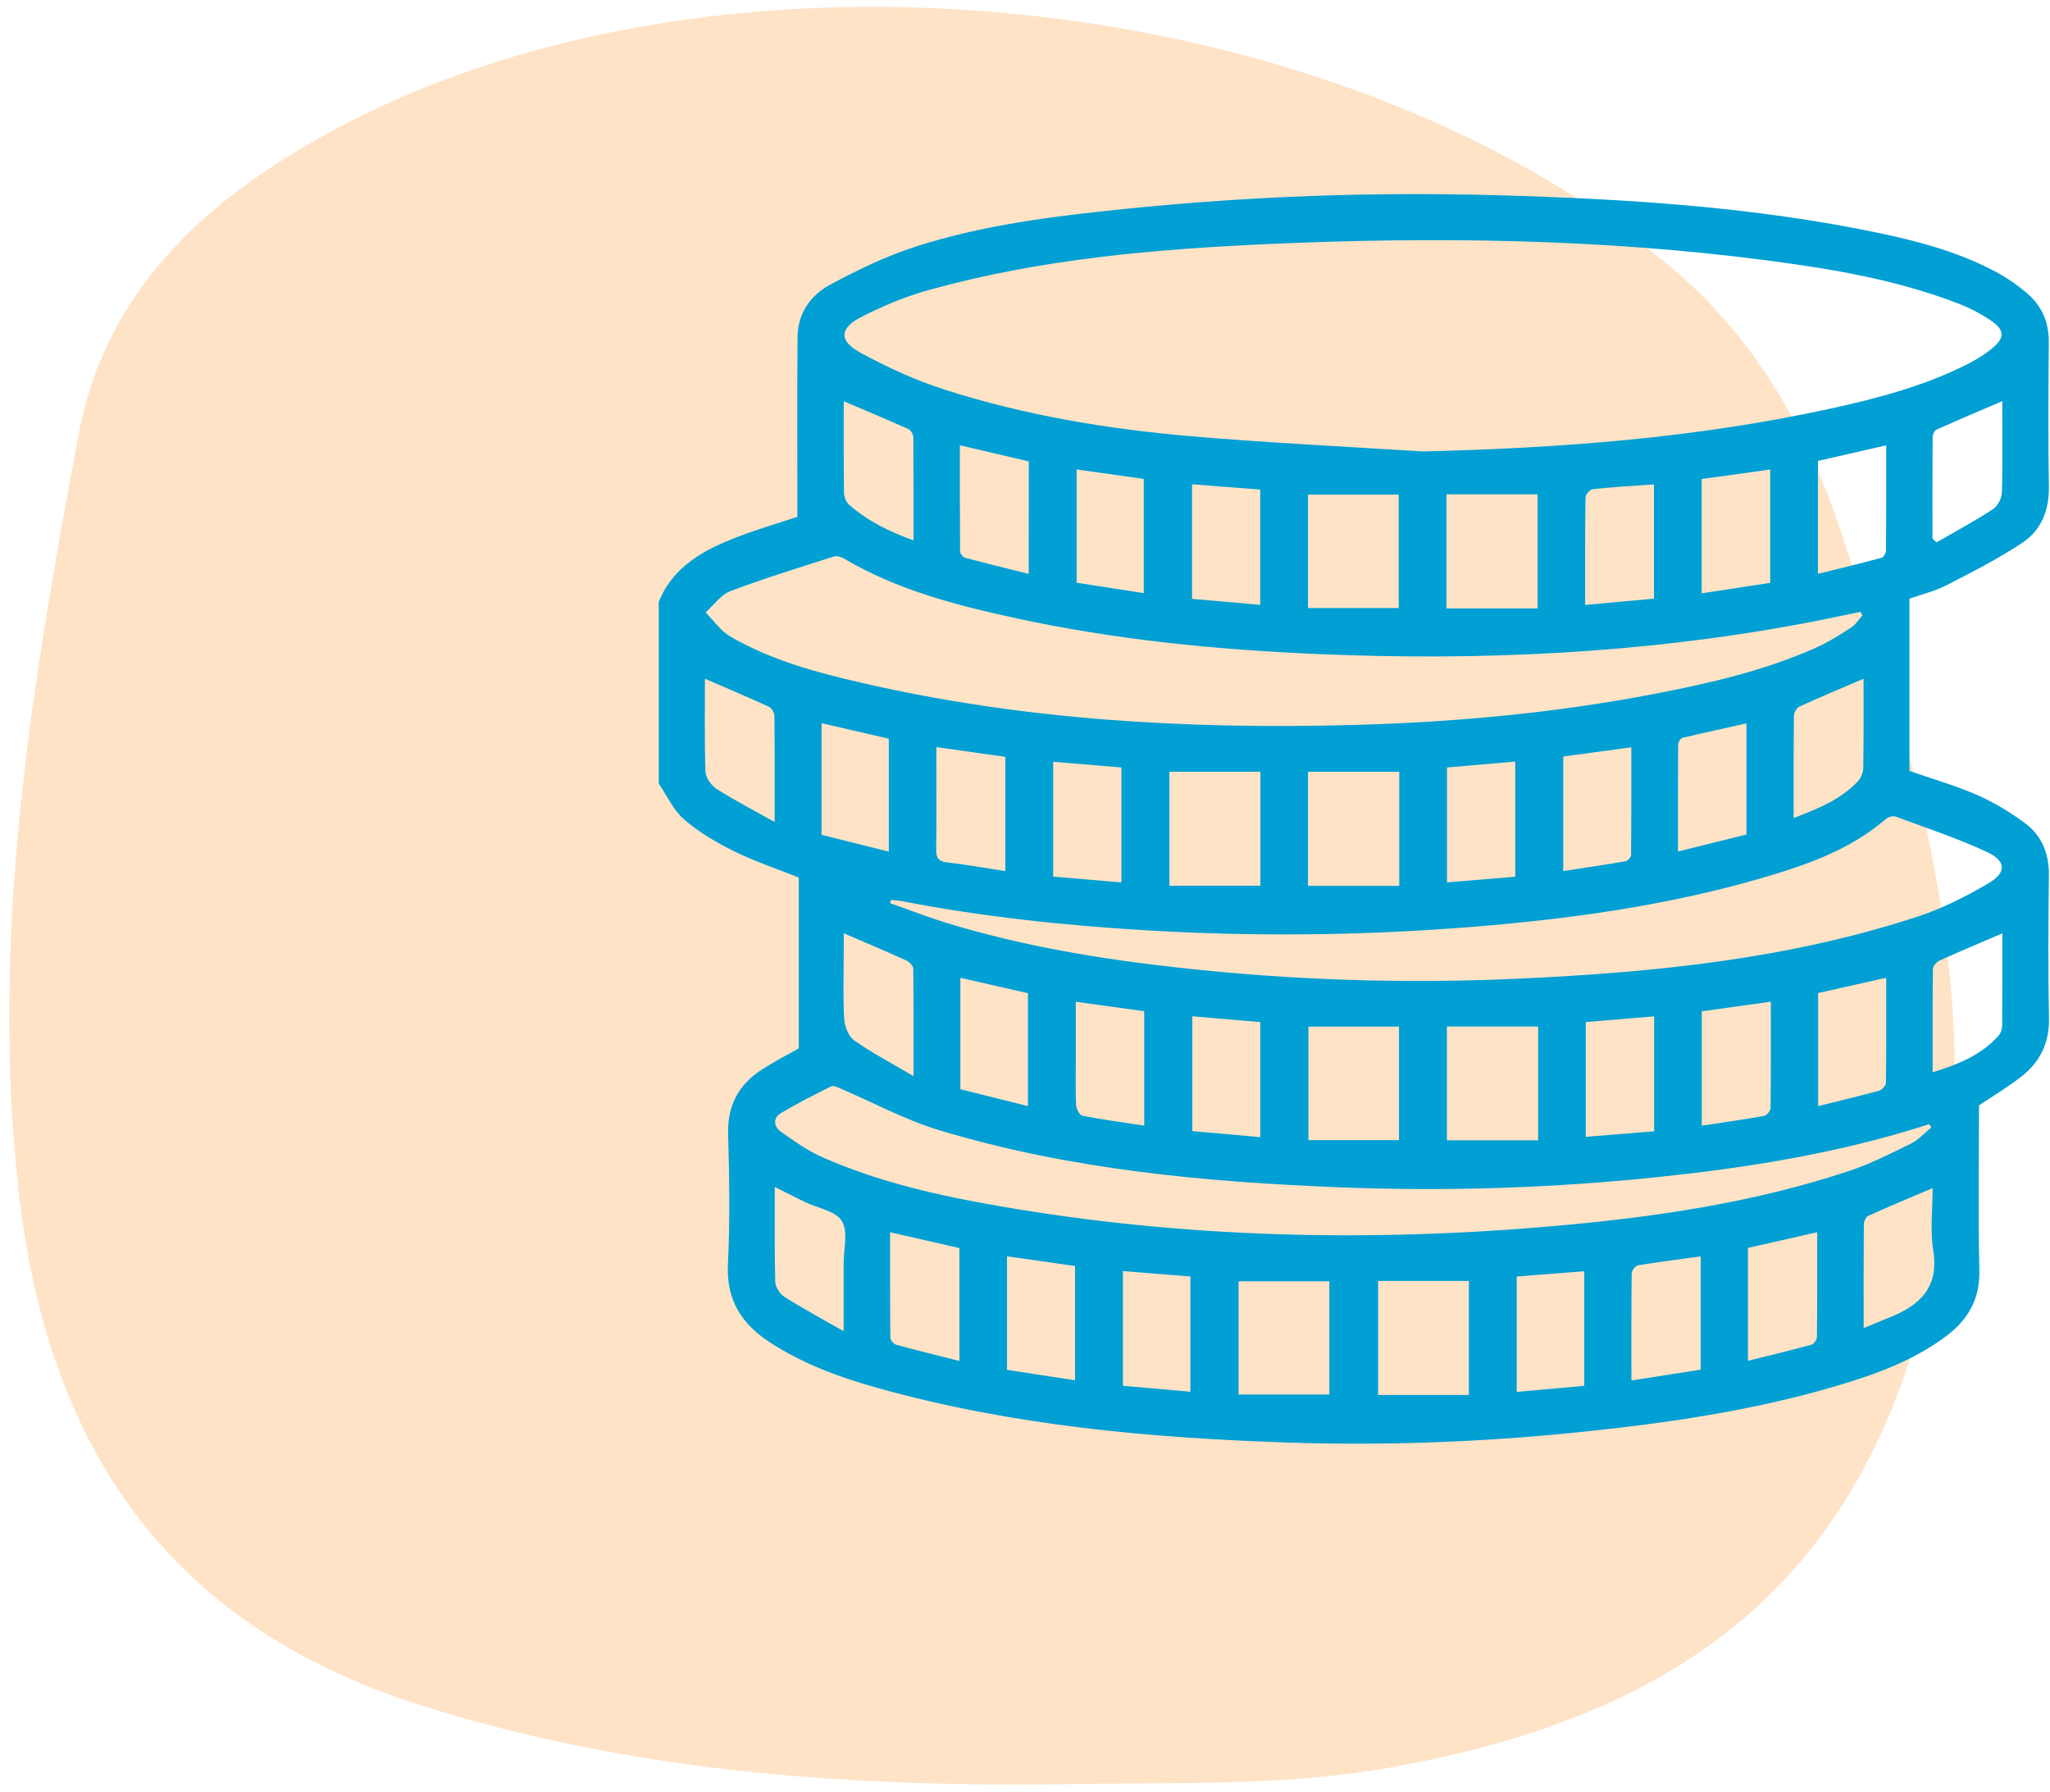 <?xml version="1.0" encoding="UTF-8"?> <svg xmlns="http://www.w3.org/2000/svg" width="222" height="194" viewBox="0 0 222 194" fill="none"><path d="M2.01 128.903C5.08 156.491 18.04 175.808 45.2 184.517C67.91 191.799 91.31 193.467 114.95 193.187C126.87 192.937 138.76 193.487 150.66 191.359C186.19 185.027 204.56 167.517 210.42 132.16C214.7 106.36 207.45 81.929 199.44 57.788C195.74 46.651 190.19 36.693 180.96 28.932C144.93 -1.362 78.79 -8.513 36.8 13.73C23.04 21.022 11.56 30.86 8.53 46.971C3.43 74.009 -1.08 101.097 2.01 128.903Z" fill="#FFE3C6"></path><path d="M79.86 58.138C82.09 57.279 84.39 56.61 86.35 55.961C86.35 49.418 86.31 42.936 86.37 36.454C86.39 33.937 87.78 31.969 89.87 30.84C92.82 29.252 95.88 27.764 99.06 26.735C106.45 24.338 114.15 23.409 121.84 22.62C135.26 21.242 148.72 20.762 162.2 21.142C176.06 21.532 189.89 22.381 203.51 25.237C207.97 26.176 212.36 27.364 216.39 29.572C217.5 30.181 218.55 30.93 219.51 31.749C221.12 33.118 221.89 34.896 221.87 37.053C221.83 42.237 221.79 47.431 221.88 52.614C221.93 55.181 221.1 57.359 219.05 58.737C216.43 60.485 213.59 61.933 210.78 63.372C209.49 64.031 208.04 64.371 206.78 64.82C206.78 71.122 206.78 77.325 206.78 83.468C209.32 84.357 211.77 85.056 214.09 86.065C215.91 86.864 217.65 87.922 219.25 89.091C221.08 90.429 221.9 92.367 221.88 94.704C221.82 99.888 221.79 105.082 221.89 110.266C221.94 112.963 220.89 115.03 218.85 116.608C217.39 117.737 215.79 118.696 214.31 119.685C214.31 125.578 214.21 131.54 214.35 137.493C214.43 140.61 213.17 142.847 210.8 144.635C207.26 147.302 203.17 148.79 198.99 150.028C189.81 152.755 180.37 154.114 170.86 155.082C160.41 156.151 149.94 156.541 139.46 156.191C124.51 155.692 109.65 154.353 95.17 150.318C91.06 149.179 87.07 147.731 83.45 145.394C80.34 143.386 78.63 140.789 78.83 136.874C79.06 132.19 78.98 127.475 78.85 122.781C78.76 119.665 80.02 117.397 82.56 115.769C83.87 114.93 85.26 114.211 86.5 113.512C86.5 107.289 86.5 101.097 86.5 95.014C84 94.015 81.67 93.246 79.49 92.167C77.58 91.219 75.68 90.1 74.08 88.722C72.92 87.723 72.24 86.154 71.34 84.846C71.34 78.284 71.34 71.732 71.34 65.169C72.9 61.284 76.26 59.526 79.86 58.138ZM197.99 44.294C203.25 43.156 208.46 41.797 213.29 39.31C214.15 38.861 214.99 38.331 215.74 37.712C217.12 36.574 217.11 35.735 215.61 34.716C214.53 33.977 213.34 33.357 212.12 32.888C205.41 30.281 198.36 29.113 191.27 28.184C173.34 25.846 155.32 25.617 137.29 26.426C124.9 26.985 112.56 28.064 100.55 31.41C98.03 32.109 95.56 33.148 93.23 34.346C90.91 35.535 90.84 36.903 93.13 38.162C96.07 39.77 99.17 41.188 102.36 42.207C110.97 44.964 119.87 46.442 128.85 47.221C137.24 47.95 145.65 48.34 154.06 48.879C168.84 48.529 183.52 47.441 197.99 44.294ZM195.05 67.547C177.78 70.763 160.35 71.562 142.83 70.823C131.76 70.353 120.76 69.275 109.92 66.917C103.51 65.519 97.16 63.881 91.43 60.495C91.12 60.315 90.65 60.156 90.34 60.245C86.58 61.444 82.8 62.603 79.11 64.001C78.07 64.39 77.3 65.519 76.41 66.308C77.28 67.187 78.02 68.296 79.05 68.895C83.49 71.492 88.42 72.81 93.38 73.949C110.77 77.954 128.43 78.963 146.2 78.504C157.28 78.224 168.29 77.225 179.18 75.128C185.14 73.979 191.05 72.621 196.63 70.144C197.96 69.554 199.21 68.755 200.44 67.966C200.94 67.647 201.28 67.087 201.69 66.638C201.62 66.508 201.55 66.378 201.48 66.248C199.34 66.688 197.2 67.147 195.05 67.547ZM102.41 99.898C110.67 102.435 119.16 103.843 127.73 104.782C139.97 106.141 152.25 106.53 164.55 105.961C179.2 105.282 193.75 103.833 207.77 99.209C210.39 98.35 212.91 97.052 215.3 95.663C217.29 94.505 217.29 93.246 215.21 92.267C212 90.759 208.61 89.65 205.27 88.412C204.99 88.312 204.47 88.462 204.22 88.681C200.29 92.067 195.52 93.695 190.67 95.104C180.38 98.09 169.82 99.529 159.17 100.378C147.49 101.306 135.79 101.426 124.09 100.727C115.24 100.198 106.44 99.269 97.72 97.581C97.32 97.501 96.9 97.491 96.49 97.441C96.46 97.561 96.42 97.671 96.39 97.791C98.4 98.49 100.38 99.269 102.41 99.898ZM206.62 122.431C197.96 125.008 189.07 126.437 180.11 127.385C168.45 128.634 156.75 129.023 145.04 128.554C130.39 127.975 115.81 126.626 101.7 122.371C98.04 121.263 94.61 119.395 91.06 117.877C90.73 117.737 90.26 117.497 90.01 117.627C88.18 118.536 86.36 119.455 84.6 120.504C83.65 121.063 83.79 121.992 84.59 122.551C86.02 123.56 87.47 124.599 89.06 125.298C95.23 128.025 101.78 129.483 108.39 130.622C128.3 134.057 148.32 134.507 168.41 132.739C179.21 131.79 189.89 130.222 200.22 126.796C202.53 126.027 204.72 124.918 206.91 123.84C207.74 123.43 208.4 122.681 209.14 122.082C209.07 121.962 209 121.842 208.93 121.712C208.16 121.962 207.39 122.202 206.62 122.431ZM141.65 65.839C144.93 65.839 148.14 65.839 151.47 65.839C151.47 61.933 151.47 57.858 151.47 53.553C148.27 53.553 145.02 53.553 141.65 53.553C141.65 57.569 141.65 61.604 141.65 65.839ZM156.64 65.879C159.9 65.879 163.15 65.879 166.51 65.879C166.51 61.654 166.51 57.589 166.51 53.523C163.26 53.523 160.01 53.523 156.64 53.523C156.64 57.808 156.64 61.803 156.64 65.879ZM134.13 138.732C134.13 142.667 134.13 146.702 134.13 150.987C137.36 150.987 140.6 150.987 143.96 150.987C143.96 147.102 143.96 143.067 143.96 138.732C140.66 138.732 137.45 138.732 134.13 138.732ZM159.07 151.037C159.07 146.792 159.07 142.757 159.07 138.692C155.79 138.692 152.58 138.692 149.24 138.692C149.24 142.917 149.24 146.982 149.24 151.037C152.57 151.037 155.78 151.037 159.07 151.037ZM141.69 111.155C141.69 115.08 141.69 119.155 141.69 123.45C144.91 123.45 148.16 123.45 151.5 123.45C151.5 119.485 151.5 115.42 151.5 111.155C148.23 111.155 145.02 111.155 141.69 111.155ZM156.69 123.47C160.02 123.47 163.26 123.47 166.57 123.47C166.57 119.215 166.57 115.18 166.57 111.145C163.28 111.145 160.04 111.145 156.69 111.145C156.69 115.48 156.69 119.505 156.69 123.47ZM126.64 83.558C126.64 87.553 126.64 91.618 126.64 95.903C129.92 95.903 133.16 95.903 136.49 95.903C136.49 91.908 136.49 87.882 136.49 83.558C133.15 83.558 129.95 83.558 126.64 83.558ZM141.65 95.913C144.98 95.913 148.22 95.913 151.53 95.913C151.53 91.668 151.53 87.623 151.53 83.558C148.27 83.558 145.02 83.558 141.65 83.558C141.65 87.873 141.65 91.918 141.65 95.913ZM171.73 110.665C171.73 114.84 171.73 118.866 171.73 123.091C174.24 122.891 176.65 122.691 179.13 122.491C179.13 118.346 179.13 114.311 179.13 110.046C176.61 110.256 174.19 110.456 171.73 110.665ZM156.7 83.098C156.7 87.213 156.7 91.288 156.7 95.543C159.19 95.334 161.61 95.134 164.09 94.924C164.09 90.729 164.09 86.704 164.09 82.459C161.56 82.679 159.18 82.878 156.7 83.098ZM136.47 65.489C136.47 61.294 136.47 57.219 136.47 53.004C134.02 52.814 131.61 52.624 129.09 52.435C129.09 56.62 129.09 60.655 129.09 64.84C131.61 65.06 133.99 65.269 136.47 65.489ZM136.48 110.665C134.07 110.466 131.66 110.256 129.12 110.036C129.12 114.211 129.12 118.276 129.12 122.471C131.55 122.681 133.96 122.901 136.48 123.12C136.48 118.906 136.48 114.88 136.48 110.665ZM179.11 64.82C179.11 60.715 179.11 56.64 179.11 52.445C176.86 52.605 174.67 52.734 172.5 52.964C172.19 52.994 171.7 53.543 171.7 53.863C171.64 57.668 171.66 61.464 171.66 65.499C174.25 65.259 176.63 65.04 179.11 64.82ZM114.05 82.479C114.05 86.604 114.05 90.639 114.05 94.914C116.47 95.114 118.91 95.324 121.44 95.543C121.44 91.278 121.44 87.253 121.44 83.098C118.97 82.888 116.55 82.689 114.05 82.479ZM184.28 64.241C186.8 63.861 189.23 63.481 191.7 63.112C191.7 58.987 191.7 54.992 191.7 50.837C189.18 51.186 186.75 51.516 184.28 51.865C184.28 56.01 184.28 60.046 184.28 64.241ZM109.05 136.025C109.05 140.09 109.05 144.115 109.05 148.32C111.45 148.69 113.89 149.06 116.42 149.449C116.42 145.264 116.42 141.229 116.42 137.074C113.97 136.724 111.56 136.385 109.05 136.025ZM184.17 148.3C184.17 144.185 184.17 140.19 184.17 136.035C181.87 136.355 179.62 136.634 177.38 137.004C177.1 137.054 176.71 137.573 176.7 137.873C176.65 141.678 176.67 145.474 176.67 149.469C179.34 149.06 181.74 148.68 184.17 148.3ZM108.87 81.95C106.45 81.61 104.06 81.27 101.4 80.891C101.4 81.66 101.4 82.269 101.4 82.868C101.4 85.895 101.43 88.931 101.38 91.958C101.37 92.856 101.61 93.266 102.57 93.376C104.64 93.616 106.7 93.985 108.87 94.315C108.87 90.12 108.87 86.085 108.87 81.95ZM184.29 109.507C184.29 113.662 184.29 117.707 184.29 121.882C186.59 121.532 188.81 121.223 191.02 120.833C191.31 120.783 191.73 120.274 191.74 119.974C191.79 116.219 191.77 112.463 191.77 108.458C189.11 108.828 186.71 109.157 184.29 109.507ZM104 105.871C104 109.926 104 113.832 104 117.937C106.36 118.526 108.76 119.125 111.32 119.764C111.32 115.619 111.32 111.614 111.32 107.539C108.91 106.99 106.5 106.44 104 105.871ZM189.13 90.359C189.13 86.384 189.13 82.449 189.13 78.324C186.8 78.843 184.49 79.343 182.19 79.892C181.98 79.942 181.73 80.391 181.73 80.661C181.7 84.417 181.71 88.172 181.71 92.197C184.33 91.548 186.69 90.969 189.13 90.359ZM189.29 135.116C189.29 139.191 189.29 143.177 189.29 147.342C191.65 146.752 193.92 146.213 196.17 145.594C196.43 145.524 196.76 145.054 196.76 144.775C196.8 141.069 196.79 137.374 196.79 133.418C194.12 134.018 191.71 134.567 189.29 135.116ZM103.9 135.136C101.46 134.577 99.03 134.018 96.39 133.418C96.39 137.374 96.38 141.109 96.42 144.855C96.42 145.114 96.8 145.544 97.08 145.614C99.29 146.213 101.51 146.752 103.9 147.362C103.9 143.147 103.9 139.201 103.9 135.136ZM111.41 49.958C109.01 49.388 106.57 48.819 103.95 48.21C103.95 52.115 103.94 55.91 103.97 59.696C103.97 59.936 104.29 60.325 104.53 60.395C106.73 60.984 108.95 61.524 111.4 62.133C111.41 57.928 111.41 54.033 111.41 49.958ZM171.56 150.048C171.56 145.913 171.56 141.878 171.56 137.643C169.12 137.833 166.71 138.013 164.25 138.213C164.25 142.378 164.25 146.413 164.25 150.708C166.75 150.478 169.12 150.268 171.56 150.048ZM128.91 138.213C126.51 138.023 124.11 137.823 121.61 137.623C121.61 141.808 121.61 145.833 121.61 150.048C124.02 150.258 126.41 150.468 128.91 150.688C128.91 146.473 128.91 142.447 128.91 138.213ZM116.5 108.468C116.5 110.555 116.5 112.533 116.5 114.521C116.5 116.229 116.46 117.937 116.53 119.635C116.55 120.054 116.91 120.743 117.21 120.803C119.4 121.233 121.61 121.522 123.91 121.872C123.91 117.707 123.91 113.672 123.91 109.487C121.44 109.147 119.08 108.828 116.5 108.468ZM169.29 81.91C169.29 86.015 169.29 90.09 169.29 94.315C171.59 93.965 173.81 93.636 176.02 93.256C176.26 93.216 176.63 92.827 176.63 92.607C176.67 88.761 176.66 84.916 176.66 80.911C174.1 81.25 171.74 81.57 169.29 81.91ZM123.86 64.221C123.86 60.086 123.86 56.03 123.86 51.855C121.47 51.516 119.08 51.176 116.59 50.827C116.59 54.922 116.59 58.897 116.59 63.092C119.02 63.471 121.37 63.841 123.86 64.221ZM215.82 55.132C216.34 54.792 216.78 53.933 216.79 53.304C216.89 50.038 216.83 46.771 216.83 43.435C214.4 44.474 212.04 45.473 209.7 46.522C209.48 46.622 209.29 47.061 209.29 47.351C209.26 51.006 209.27 54.662 209.27 58.308C209.42 58.447 209.56 58.587 209.71 58.727C211.77 57.539 213.85 56.42 215.82 55.132ZM88.97 90.389C91.31 90.979 93.7 91.568 96.25 92.207C96.25 88.072 96.25 84.067 96.25 79.982C93.9 79.442 91.53 78.893 88.97 78.304C88.97 82.369 88.97 86.264 88.97 90.389ZM83.86 77.485C83.86 77.155 83.55 76.656 83.25 76.516C81.01 75.487 78.73 74.528 76.34 73.49C76.34 76.866 76.28 80.212 76.4 83.558C76.42 84.207 77.03 85.046 77.61 85.425C79.52 86.644 81.54 87.683 83.89 89.001C83.89 84.796 83.9 81.141 83.86 77.485ZM210.06 103.993C209.73 104.143 209.33 104.583 209.32 104.882C209.27 108.548 209.29 112.213 209.29 116.109C212.07 115.23 214.57 114.241 216.44 112.124C216.68 111.854 216.82 111.414 216.82 111.045C216.85 107.729 216.84 104.423 216.84 101.057C214.44 102.096 212.23 103.014 210.06 103.993ZM196.89 107.519C196.89 111.544 196.89 115.569 196.89 119.764C199.15 119.205 201.32 118.686 203.48 118.096C203.79 118.007 204.22 117.557 204.23 117.277C204.28 113.532 204.26 109.776 204.26 105.871C201.72 106.44 199.35 106.97 196.89 107.519ZM196.87 49.908C196.87 53.943 196.87 57.928 196.87 62.133C199.25 61.544 201.51 61.005 203.75 60.395C203.97 60.335 204.23 59.906 204.24 59.636C204.27 55.891 204.26 52.145 204.26 48.22C201.66 48.809 199.29 49.348 196.87 49.908ZM98.9 104.882C98.9 104.583 98.48 104.153 98.16 104.003C95.99 103.014 93.78 102.086 91.37 101.047C91.37 101.646 91.37 102.245 91.37 102.845C91.37 105.342 91.28 107.839 91.42 110.326C91.47 111.135 91.89 112.223 92.51 112.653C94.44 114.011 96.55 115.11 98.93 116.518C98.93 112.283 98.95 108.588 98.9 104.882ZM194.85 76.516C194.56 76.646 194.27 77.155 194.27 77.495C194.23 81.1 194.24 84.716 194.24 88.572C196.89 87.553 199.35 86.574 201.22 84.566C201.55 84.207 201.77 83.618 201.78 83.128C201.83 79.952 201.81 76.786 201.81 73.49C199.37 74.528 197.09 75.487 194.85 76.516ZM91.4 53.354C91.41 53.793 91.63 54.362 91.95 54.652C93.95 56.4 96.28 57.559 98.93 58.508C98.93 54.652 98.94 50.996 98.91 47.351C98.91 47.041 98.64 46.582 98.38 46.462C96.13 45.453 93.84 44.494 91.37 43.445C91.37 46.831 91.35 50.097 91.4 53.354ZM204.49 142.697C207.84 141.399 210.01 139.461 209.35 135.366C209 133.198 209.29 130.921 209.29 128.644C206.86 129.673 204.58 130.622 202.33 131.64C202.07 131.76 201.84 132.24 201.84 132.559C201.81 136.215 201.82 139.871 201.82 143.796C202.88 143.366 203.67 143.017 204.49 142.697ZM83.95 138.772C83.97 139.351 84.46 140.11 84.97 140.43C86.92 141.668 88.97 142.767 91.36 144.135C91.36 141.329 91.36 139.062 91.36 136.794C91.36 135.236 91.87 133.338 91.17 132.21C90.49 131.111 88.54 130.811 87.16 130.142C86.16 129.653 85.16 129.143 83.9 128.514C83.91 132.06 83.86 135.416 83.95 138.772Z" fill="#009FD4"></path></svg> 